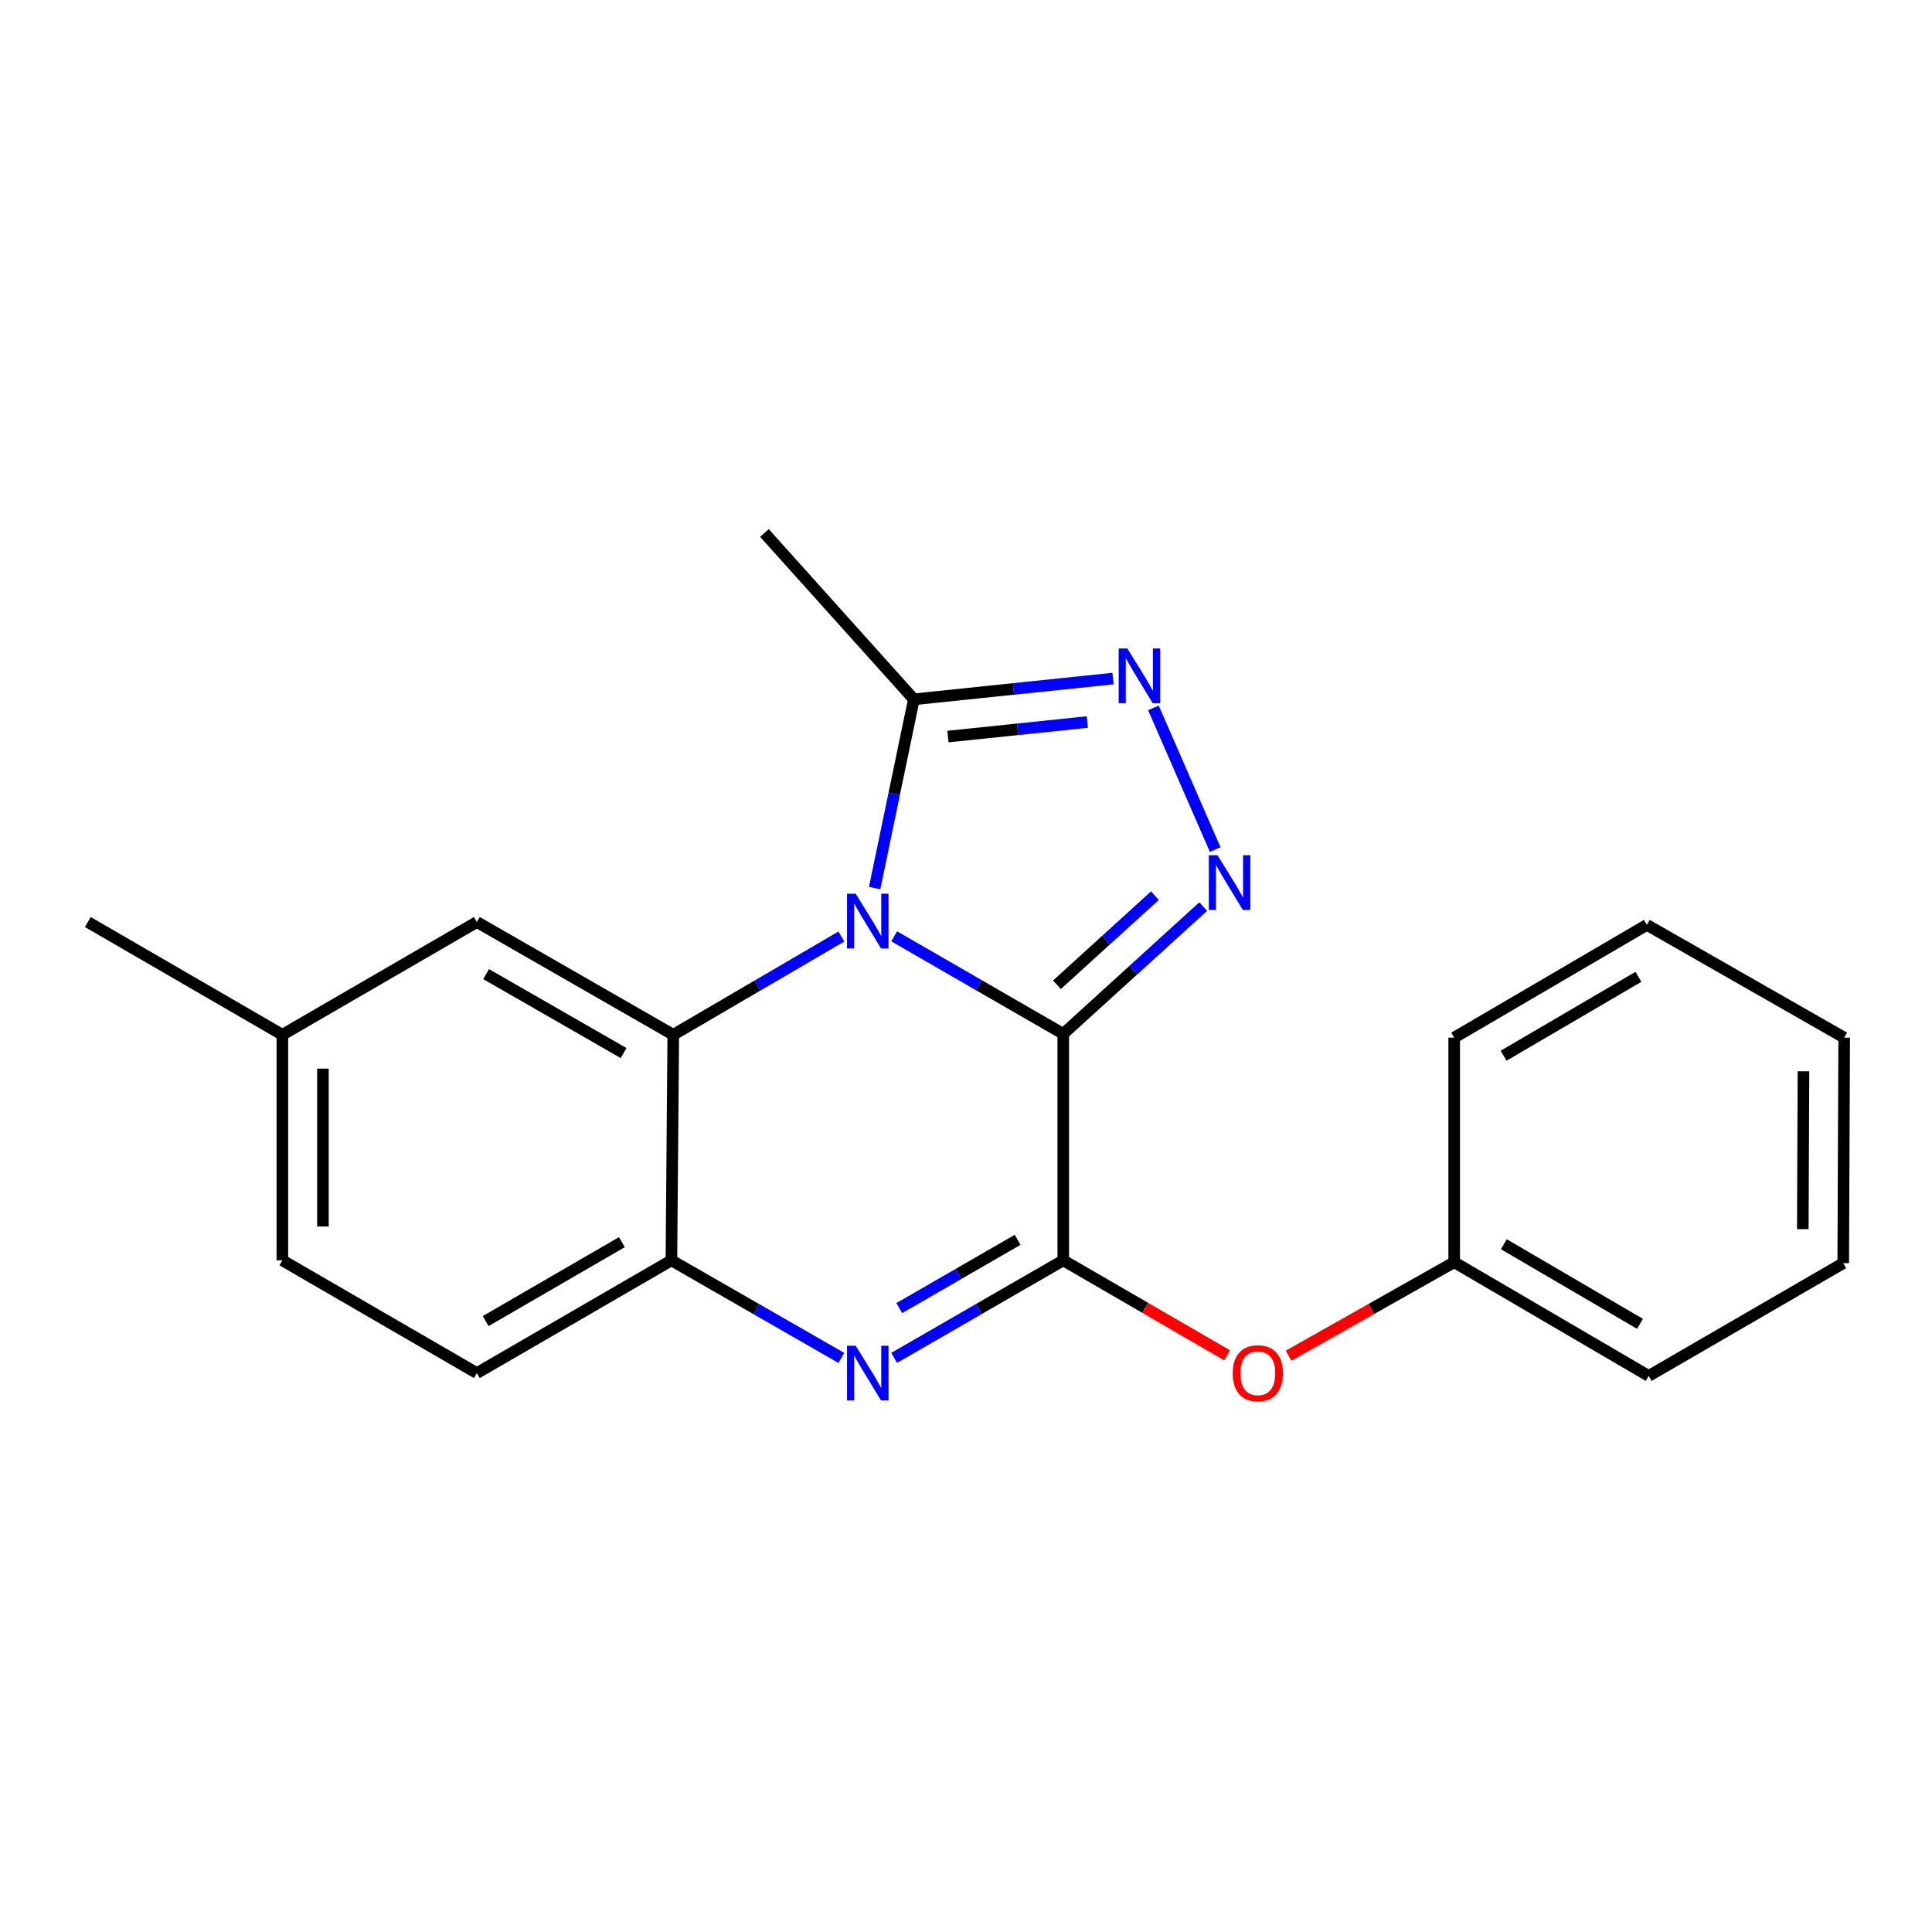 <?xml version='1.0' encoding='iso-8859-1'?>
<svg version='1.1' baseProfile='full'
              xmlns='http://www.w3.org/2000/svg'
                      xmlns:rdkit='http://www.rdkit.org/xml'
                      xmlns:xlink='http://www.w3.org/1999/xlink'
                  xml:space='preserve'
width='1000px' height='1000px' viewBox='0 0 1000 1000'>
<!-- END OF HEADER -->
<rect style='opacity:1.0;fill:#FFFFFF;stroke:none' width='1000' height='1000' x='0' y='0'> </rect>
<path class='bond-0' d='M 550.342,535.139 L 506.579,509.885' style='fill:none;fill-rule:evenodd;stroke:#000000;stroke-width:6px;stroke-linecap:butt;stroke-linejoin:miter;stroke-opacity:1' />
<path class='bond-0' d='M 506.579,509.885 L 462.817,484.631' style='fill:none;fill-rule:evenodd;stroke:#0000FF;stroke-width:6px;stroke-linecap:butt;stroke-linejoin:miter;stroke-opacity:1' />
<path class='bond-1' d='M 550.342,535.139 L 550.342,652.354' style='fill:none;fill-rule:evenodd;stroke:#000000;stroke-width:6px;stroke-linecap:butt;stroke-linejoin:miter;stroke-opacity:1' />
<path class='bond-2' d='M 550.342,535.139 L 586.561,502.189' style='fill:none;fill-rule:evenodd;stroke:#000000;stroke-width:6px;stroke-linecap:butt;stroke-linejoin:miter;stroke-opacity:1' />
<path class='bond-2' d='M 586.561,502.189 L 622.781,469.238' style='fill:none;fill-rule:evenodd;stroke:#0000FF;stroke-width:6px;stroke-linecap:butt;stroke-linejoin:miter;stroke-opacity:1' />
<path class='bond-2' d='M 547.076,509.72 L 572.429,486.655' style='fill:none;fill-rule:evenodd;stroke:#000000;stroke-width:6px;stroke-linecap:butt;stroke-linejoin:miter;stroke-opacity:1' />
<path class='bond-2' d='M 572.429,486.655 L 597.783,463.59' style='fill:none;fill-rule:evenodd;stroke:#0000FF;stroke-width:6px;stroke-linecap:butt;stroke-linejoin:miter;stroke-opacity:1' />
<path class='bond-4' d='M 435.501,484.731 L 391.993,510.169' style='fill:none;fill-rule:evenodd;stroke:#0000FF;stroke-width:6px;stroke-linecap:butt;stroke-linejoin:miter;stroke-opacity:1' />
<path class='bond-4' d='M 391.993,510.169 L 348.485,535.606' style='fill:none;fill-rule:evenodd;stroke:#000000;stroke-width:6px;stroke-linecap:butt;stroke-linejoin:miter;stroke-opacity:1' />
<path class='bond-6' d='M 452.709,459.657 L 462.862,410.814' style='fill:none;fill-rule:evenodd;stroke:#0000FF;stroke-width:6px;stroke-linecap:butt;stroke-linejoin:miter;stroke-opacity:1' />
<path class='bond-6' d='M 462.862,410.814 L 473.015,361.971' style='fill:none;fill-rule:evenodd;stroke:#000000;stroke-width:6px;stroke-linecap:butt;stroke-linejoin:miter;stroke-opacity:1' />
<path class='bond-3' d='M 550.342,652.354 L 506.579,677.594' style='fill:none;fill-rule:evenodd;stroke:#000000;stroke-width:6px;stroke-linecap:butt;stroke-linejoin:miter;stroke-opacity:1' />
<path class='bond-3' d='M 506.579,677.594 L 462.817,702.833' style='fill:none;fill-rule:evenodd;stroke:#0000FF;stroke-width:6px;stroke-linecap:butt;stroke-linejoin:miter;stroke-opacity:1' />
<path class='bond-3' d='M 526.721,641.735 L 496.088,659.402' style='fill:none;fill-rule:evenodd;stroke:#000000;stroke-width:6px;stroke-linecap:butt;stroke-linejoin:miter;stroke-opacity:1' />
<path class='bond-3' d='M 496.088,659.402 L 465.454,677.07' style='fill:none;fill-rule:evenodd;stroke:#0000FF;stroke-width:6px;stroke-linecap:butt;stroke-linejoin:miter;stroke-opacity:1' />
<path class='bond-8' d='M 550.342,652.354 L 592.734,676.923' style='fill:none;fill-rule:evenodd;stroke:#000000;stroke-width:6px;stroke-linecap:butt;stroke-linejoin:miter;stroke-opacity:1' />
<path class='bond-8' d='M 592.734,676.923 L 635.127,701.491' style='fill:none;fill-rule:evenodd;stroke:#FF0000;stroke-width:6px;stroke-linecap:butt;stroke-linejoin:miter;stroke-opacity:1' />
<path class='bond-5' d='M 628.983,439.742 L 597.008,366.415' style='fill:none;fill-rule:evenodd;stroke:#0000FF;stroke-width:6px;stroke-linecap:butt;stroke-linejoin:miter;stroke-opacity:1' />
<path class='bond-7' d='M 435.487,702.862 L 391.502,677.608' style='fill:none;fill-rule:evenodd;stroke:#0000FF;stroke-width:6px;stroke-linecap:butt;stroke-linejoin:miter;stroke-opacity:1' />
<path class='bond-7' d='M 391.502,677.608 L 347.517,652.354' style='fill:none;fill-rule:evenodd;stroke:#000000;stroke-width:6px;stroke-linecap:butt;stroke-linejoin:miter;stroke-opacity:1' />
<path class='bond-9' d='M 348.485,535.606 L 246.821,477.238' style='fill:none;fill-rule:evenodd;stroke:#000000;stroke-width:6px;stroke-linecap:butt;stroke-linejoin:miter;stroke-opacity:1' />
<path class='bond-9' d='M 322.779,545.063 L 251.615,504.205' style='fill:none;fill-rule:evenodd;stroke:#000000;stroke-width:6px;stroke-linecap:butt;stroke-linejoin:miter;stroke-opacity:1' />
<path class='bond-22' d='M 348.485,535.606 L 347.517,652.354' style='fill:none;fill-rule:evenodd;stroke:#000000;stroke-width:6px;stroke-linecap:butt;stroke-linejoin:miter;stroke-opacity:1' />
<path class='bond-21' d='M 576.089,351.228 L 524.552,356.599' style='fill:none;fill-rule:evenodd;stroke:#0000FF;stroke-width:6px;stroke-linecap:butt;stroke-linejoin:miter;stroke-opacity:1' />
<path class='bond-21' d='M 524.552,356.599 L 473.015,361.971' style='fill:none;fill-rule:evenodd;stroke:#000000;stroke-width:6px;stroke-linecap:butt;stroke-linejoin:miter;stroke-opacity:1' />
<path class='bond-21' d='M 562.805,373.726 L 526.729,377.486' style='fill:none;fill-rule:evenodd;stroke:#0000FF;stroke-width:6px;stroke-linecap:butt;stroke-linejoin:miter;stroke-opacity:1' />
<path class='bond-21' d='M 526.729,377.486 L 490.653,381.246' style='fill:none;fill-rule:evenodd;stroke:#000000;stroke-width:6px;stroke-linecap:butt;stroke-linejoin:miter;stroke-opacity:1' />
<path class='bond-14' d='M 473.015,361.971 L 395.665,275.871' style='fill:none;fill-rule:evenodd;stroke:#000000;stroke-width:6px;stroke-linecap:butt;stroke-linejoin:miter;stroke-opacity:1' />
<path class='bond-10' d='M 347.517,652.354 L 246.821,710.711' style='fill:none;fill-rule:evenodd;stroke:#000000;stroke-width:6px;stroke-linecap:butt;stroke-linejoin:miter;stroke-opacity:1' />
<path class='bond-10' d='M 321.882,642.939 L 251.396,683.788' style='fill:none;fill-rule:evenodd;stroke:#000000;stroke-width:6px;stroke-linecap:butt;stroke-linejoin:miter;stroke-opacity:1' />
<path class='bond-12' d='M 666.955,701.722 L 709.822,677.517' style='fill:none;fill-rule:evenodd;stroke:#FF0000;stroke-width:6px;stroke-linecap:butt;stroke-linejoin:miter;stroke-opacity:1' />
<path class='bond-12' d='M 709.822,677.517 L 752.689,653.311' style='fill:none;fill-rule:evenodd;stroke:#000000;stroke-width:6px;stroke-linecap:butt;stroke-linejoin:miter;stroke-opacity:1' />
<path class='bond-11' d='M 246.821,477.238 L 146.15,535.606' style='fill:none;fill-rule:evenodd;stroke:#000000;stroke-width:6px;stroke-linecap:butt;stroke-linejoin:miter;stroke-opacity:1' />
<path class='bond-13' d='M 246.821,710.711 L 146.15,652.354' style='fill:none;fill-rule:evenodd;stroke:#000000;stroke-width:6px;stroke-linecap:butt;stroke-linejoin:miter;stroke-opacity:1' />
<path class='bond-15' d='M 146.15,535.606 L 45.455,477.238' style='fill:none;fill-rule:evenodd;stroke:#000000;stroke-width:6px;stroke-linecap:butt;stroke-linejoin:miter;stroke-opacity:1' />
<path class='bond-23' d='M 146.15,535.606 L 146.15,652.354' style='fill:none;fill-rule:evenodd;stroke:#000000;stroke-width:6px;stroke-linecap:butt;stroke-linejoin:miter;stroke-opacity:1' />
<path class='bond-23' d='M 167.15,553.118 L 167.15,634.842' style='fill:none;fill-rule:evenodd;stroke:#000000;stroke-width:6px;stroke-linecap:butt;stroke-linejoin:miter;stroke-opacity:1' />
<path class='bond-16' d='M 752.689,653.311 L 853.36,712.181' style='fill:none;fill-rule:evenodd;stroke:#000000;stroke-width:6px;stroke-linecap:butt;stroke-linejoin:miter;stroke-opacity:1' />
<path class='bond-16' d='M 778.39,644.014 L 848.86,685.223' style='fill:none;fill-rule:evenodd;stroke:#000000;stroke-width:6px;stroke-linecap:butt;stroke-linejoin:miter;stroke-opacity:1' />
<path class='bond-17' d='M 752.689,653.311 L 752.689,537.076' style='fill:none;fill-rule:evenodd;stroke:#000000;stroke-width:6px;stroke-linecap:butt;stroke-linejoin:miter;stroke-opacity:1' />
<path class='bond-19' d='M 853.36,712.181 L 954.055,653.813' style='fill:none;fill-rule:evenodd;stroke:#000000;stroke-width:6px;stroke-linecap:butt;stroke-linejoin:miter;stroke-opacity:1' />
<path class='bond-18' d='M 752.689,537.076 L 852.404,478.719' style='fill:none;fill-rule:evenodd;stroke:#000000;stroke-width:6px;stroke-linecap:butt;stroke-linejoin:miter;stroke-opacity:1' />
<path class='bond-18' d='M 778.253,546.447 L 848.053,505.597' style='fill:none;fill-rule:evenodd;stroke:#000000;stroke-width:6px;stroke-linecap:butt;stroke-linejoin:miter;stroke-opacity:1' />
<path class='bond-20' d='M 852.404,478.719 L 954.545,537.076' style='fill:none;fill-rule:evenodd;stroke:#000000;stroke-width:6px;stroke-linecap:butt;stroke-linejoin:miter;stroke-opacity:1' />
<path class='bond-24' d='M 954.055,653.813 L 954.545,537.076' style='fill:none;fill-rule:evenodd;stroke:#000000;stroke-width:6px;stroke-linecap:butt;stroke-linejoin:miter;stroke-opacity:1' />
<path class='bond-24' d='M 933.129,636.214 L 933.472,554.498' style='fill:none;fill-rule:evenodd;stroke:#000000;stroke-width:6px;stroke-linecap:butt;stroke-linejoin:miter;stroke-opacity:1' />
<path  class='atom-1' d='M 442.897 462.588
L 452.177 477.588
Q 453.097 479.068, 454.577 481.748
Q 456.057 484.428, 456.137 484.588
L 456.137 462.588
L 459.897 462.588
L 459.897 490.908
L 456.017 490.908
L 446.057 474.508
Q 444.897 472.588, 443.657 470.388
Q 442.457 468.188, 442.097 467.508
L 442.097 490.908
L 438.417 490.908
L 438.417 462.588
L 442.897 462.588
' fill='#0000FF'/>
<path  class='atom-3' d='M 630.17 442.661
L 639.45 457.661
Q 640.37 459.141, 641.85 461.821
Q 643.33 464.501, 643.41 464.661
L 643.41 442.661
L 647.17 442.661
L 647.17 470.981
L 643.29 470.981
L 633.33 454.581
Q 632.17 452.661, 630.93 450.461
Q 629.73 448.261, 629.37 447.581
L 629.37 470.981
L 625.69 470.981
L 625.69 442.661
L 630.17 442.661
' fill='#0000FF'/>
<path  class='atom-4' d='M 442.897 696.551
L 452.177 711.551
Q 453.097 713.031, 454.577 715.711
Q 456.057 718.391, 456.137 718.551
L 456.137 696.551
L 459.897 696.551
L 459.897 724.871
L 456.017 724.871
L 446.057 708.471
Q 444.897 706.551, 443.657 704.351
Q 442.457 702.151, 442.097 701.471
L 442.097 724.871
L 438.417 724.871
L 438.417 696.551
L 442.897 696.551
' fill='#0000FF'/>
<path  class='atom-6' d='M 583.503 335.642
L 592.783 350.642
Q 593.703 352.122, 595.183 354.802
Q 596.663 357.482, 596.743 357.642
L 596.743 335.642
L 600.503 335.642
L 600.503 363.962
L 596.623 363.962
L 586.663 347.562
Q 585.503 345.642, 584.263 343.442
Q 583.063 341.242, 582.703 340.562
L 582.703 363.962
L 579.023 363.962
L 579.023 335.642
L 583.503 335.642
' fill='#0000FF'/>
<path  class='atom-9' d='M 638.037 710.791
Q 638.037 703.991, 641.397 700.191
Q 644.757 696.391, 651.037 696.391
Q 657.317 696.391, 660.677 700.191
Q 664.037 703.991, 664.037 710.791
Q 664.037 717.671, 660.637 721.591
Q 657.237 725.471, 651.037 725.471
Q 644.797 725.471, 641.397 721.591
Q 638.037 717.711, 638.037 710.791
M 651.037 722.271
Q 655.357 722.271, 657.677 719.391
Q 660.037 716.471, 660.037 710.791
Q 660.037 705.231, 657.677 702.431
Q 655.357 699.591, 651.037 699.591
Q 646.717 699.591, 644.357 702.391
Q 642.037 705.191, 642.037 710.791
Q 642.037 716.511, 644.357 719.391
Q 646.717 722.271, 651.037 722.271
' fill='#FF0000'/>
</svg>
